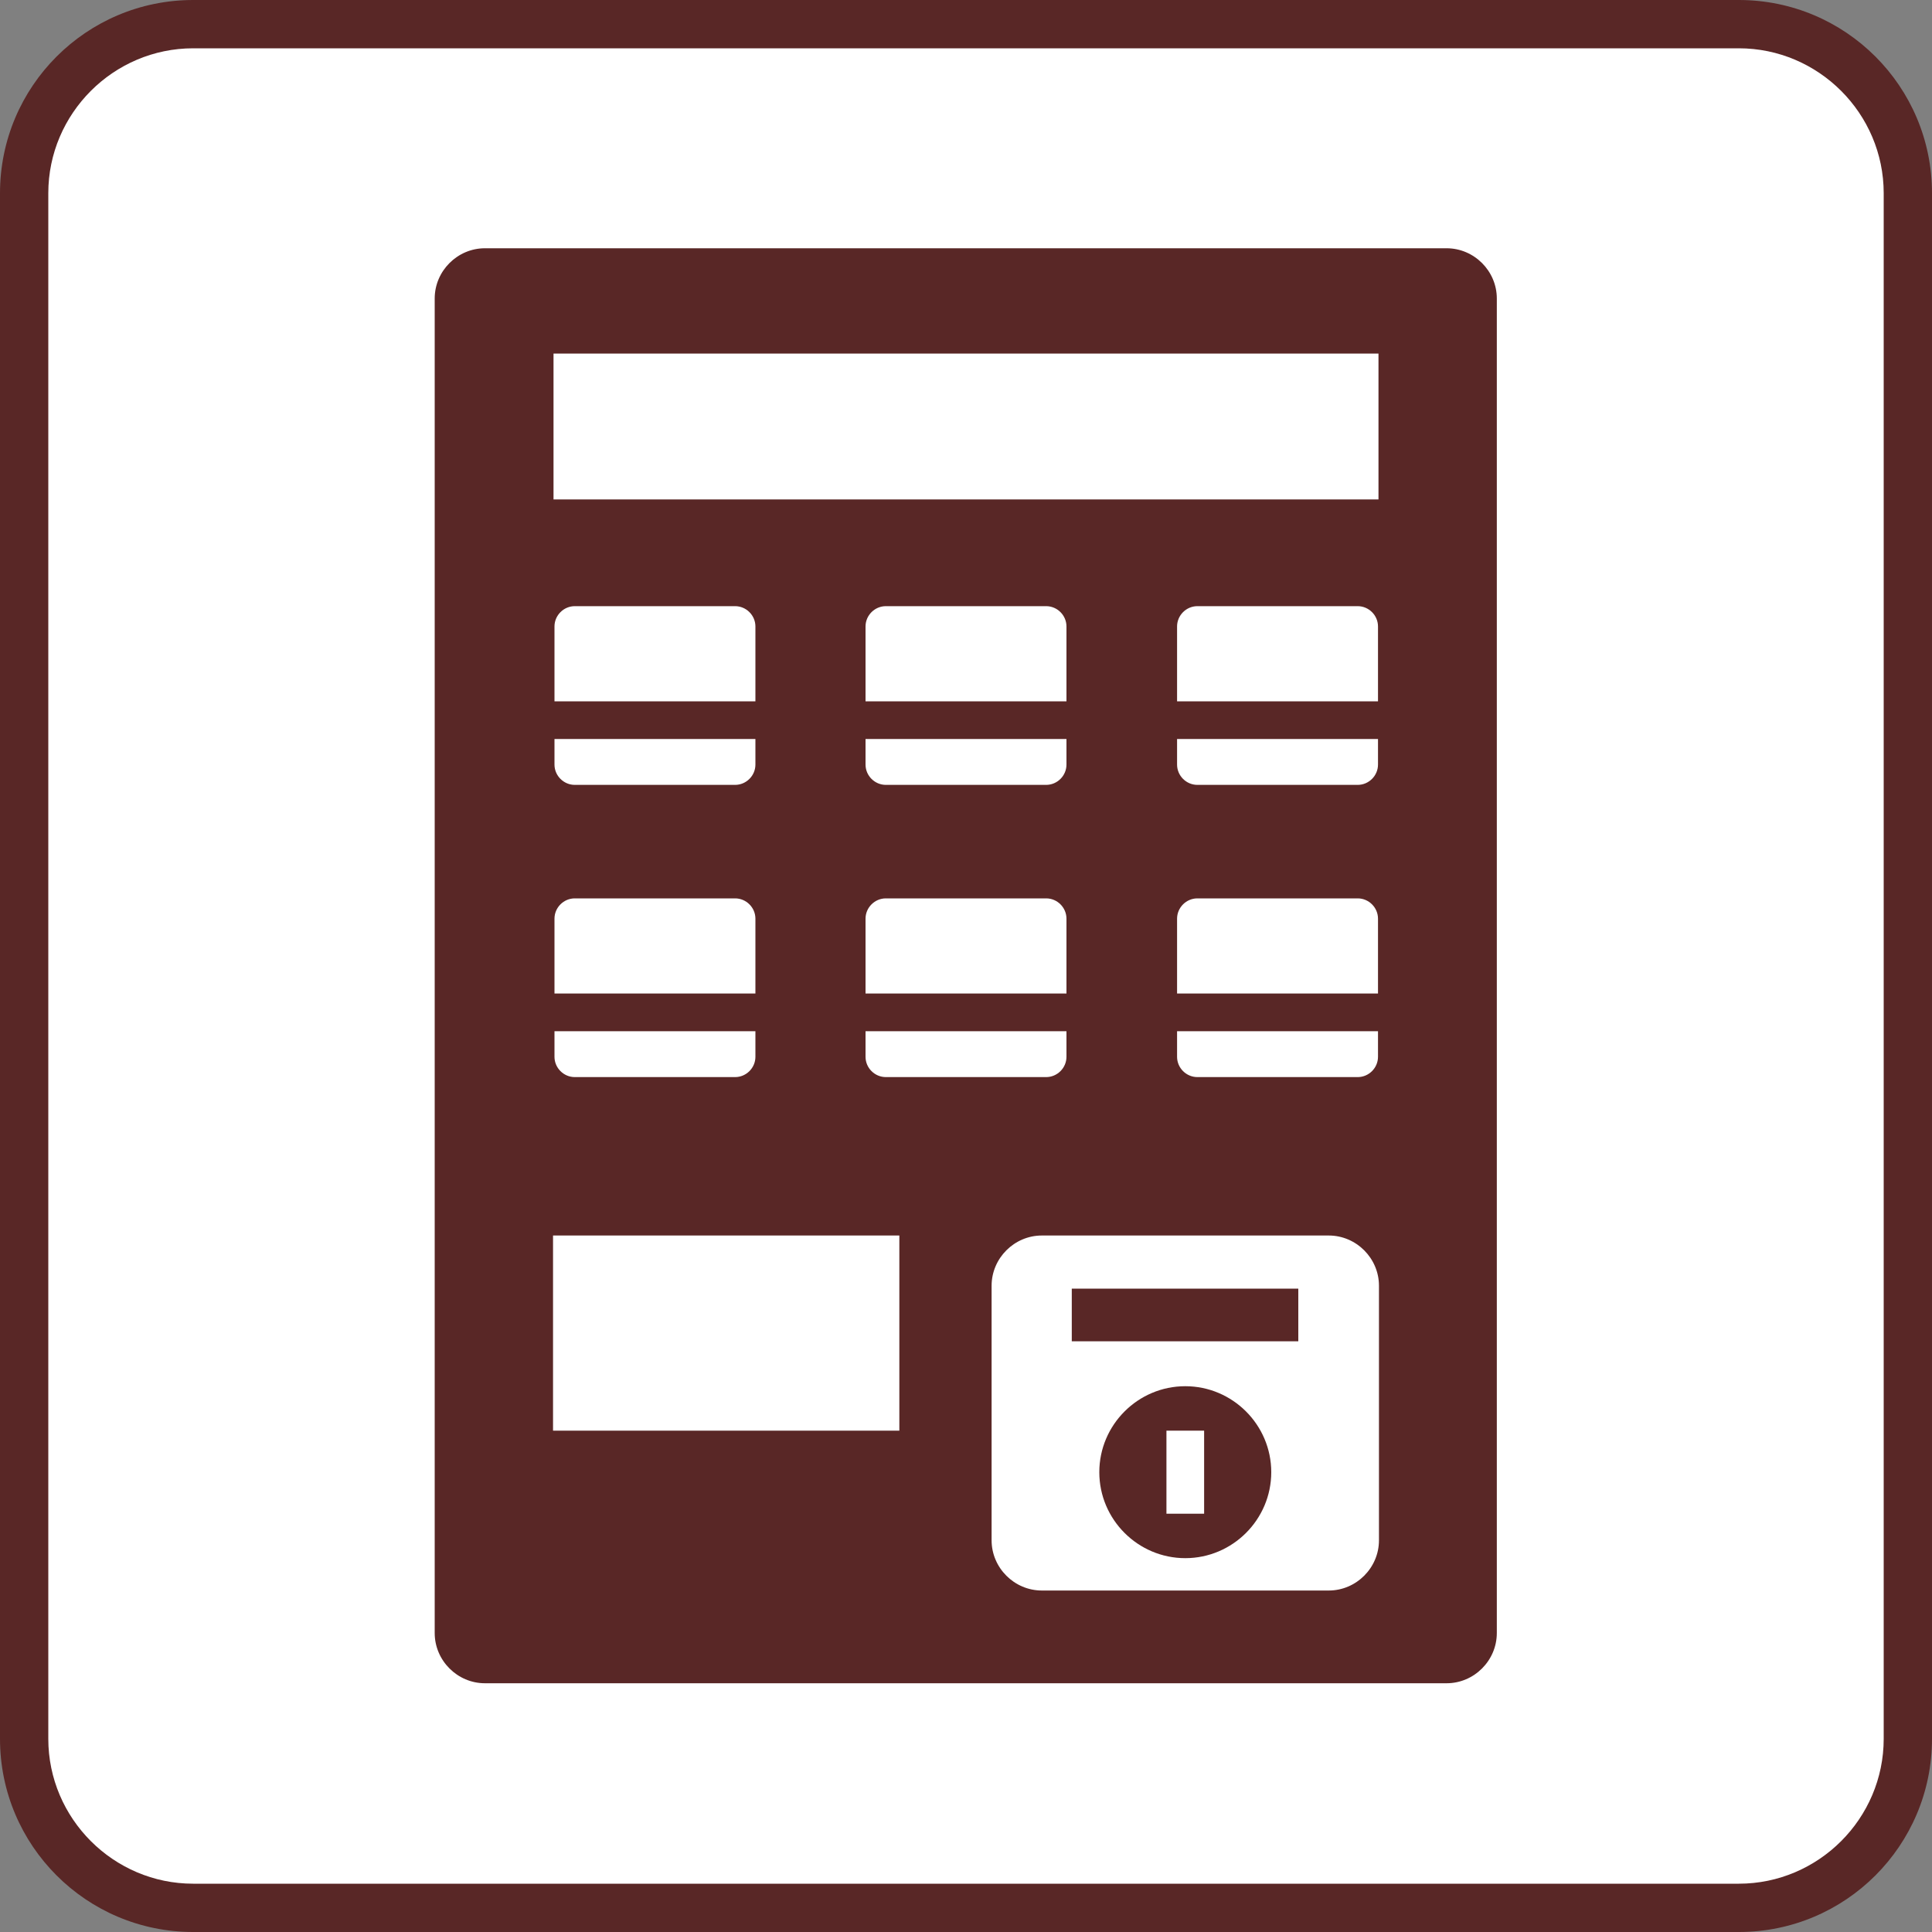 <?xml version="1.0" encoding="UTF-8"?>
<svg id="_レイヤー_2" data-name="レイヤー 2" xmlns="http://www.w3.org/2000/svg" viewBox="0 0 40 40">
  <rect x="0" y="0" width="40" height="40" fill="#808080" stroke="none"/>
  <defs>
    <style>
      .cls-1 {
        fill: #592726;
      }

      .cls-2 {
        fill: #fff;
      }
    </style>
  </defs>
  <g id="_レイヤー_1-2" data-name="レイヤー 1">
    <g>
      <g>
        <rect class="cls-2" x=".5" y=".5" width="39" height="39" rx="3.5" ry="3.5"/>
        <path class="cls-1" d="M36,1c1.65,0,3,1.35,3,3v32c0,1.65-1.35,3-3,3H4c-1.65,0-3-1.35-3-3V4c0-1.65,1.35-3,3-3h32M36,0H4C1.79,0,0,1.79,0,4v32c0,2.21,1.79,4,4,4h32c2.21,0,4-1.79,4-4V4c0-2.21-1.79-4-4-4h0Z"/>
      </g>
      <g>
        <rect class="cls-1" x="22.19" y="26.68" width="4.69" height="1.09"/>
        <path class="cls-1" d="M24.54,28.7c-.98,0-1.78.8-1.78,1.78s.8,1.78,1.78,1.78,1.78-.8,1.78-1.78-.8-1.78-1.78-1.78ZM24.93,31.34h-.78v-1.72h.78v1.72Z"/>
        <path class="cls-1" d="M29.96,5.14H10.04c-.57,0-1.04.47-1.04,1.04v27.63c0,.57.47,1.04,1.04,1.04h19.91c.57,0,1.04-.47,1.04-1.04V6.18c0-.57-.47-1.04-1.04-1.04ZM11.46,7.32h17.08v3.02H11.46v-3.02ZM24.37,20.57v-1.55c0-.23.19-.42.42-.42h3.32c.23,0,.42.19.42.42v1.55h-4.16ZM28.53,21.35v.53c0,.23-.19.42-.42.42h-3.32c-.23,0-.42-.19-.42-.42v-.53h4.16ZM28.11,16.25h-3.32c-.23,0-.42-.19-.42-.42v-.53h4.16v.53c0,.23-.19.42-.42.42ZM24.37,14.52v-1.55c0-.23.19-.42.42-.42h3.32c.23,0,.42.19.42.42v1.55h-4.16ZM17.92,20.57v-1.55c0-.23.19-.42.42-.42h3.32c.23,0,.42.19.42.42v1.55h-4.16ZM22.08,21.35v.53c0,.23-.19.42-.42.42h-3.32c-.23,0-.42-.19-.42-.42v-.53h4.16ZM21.66,16.25h-3.32c-.23,0-.42-.19-.42-.42v-.53h4.16v.53c0,.23-.19.42-.42.42ZM17.92,14.52v-1.55c0-.23.19-.42.42-.42h3.32c.23,0,.42.19.42.42v1.55h-4.16ZM11.48,21.35h4.16v.53c0,.23-.19.42-.42.42h-3.32c-.23,0-.42-.19-.42-.42v-.53ZM11.48,20.57v-1.55c0-.23.19-.42.42-.42h3.32c.23,0,.42.19.42.42v1.55h-4.16ZM15.22,16.25h-3.32c-.23,0-.42-.19-.42-.42v-.53h4.16v.53c0,.23-.19.42-.42.42ZM15.64,14.52h-4.16v-1.55c0-.23.19-.42.42-.42h3.32c.23,0,.42.19.42.42v1.55ZM18.62,29.62h-7.17v-4.04h7.17v4.04ZM28.55,31.89c0,.57-.47,1.04-1.04,1.04h-5.94c-.57,0-1.04-.47-1.04-1.04v-5.27c0-.57.47-1.04,1.04-1.04h5.94c.57,0,1.04.47,1.04,1.04v5.27Z"/>
      </g>
    </g>
  </g>
</svg>